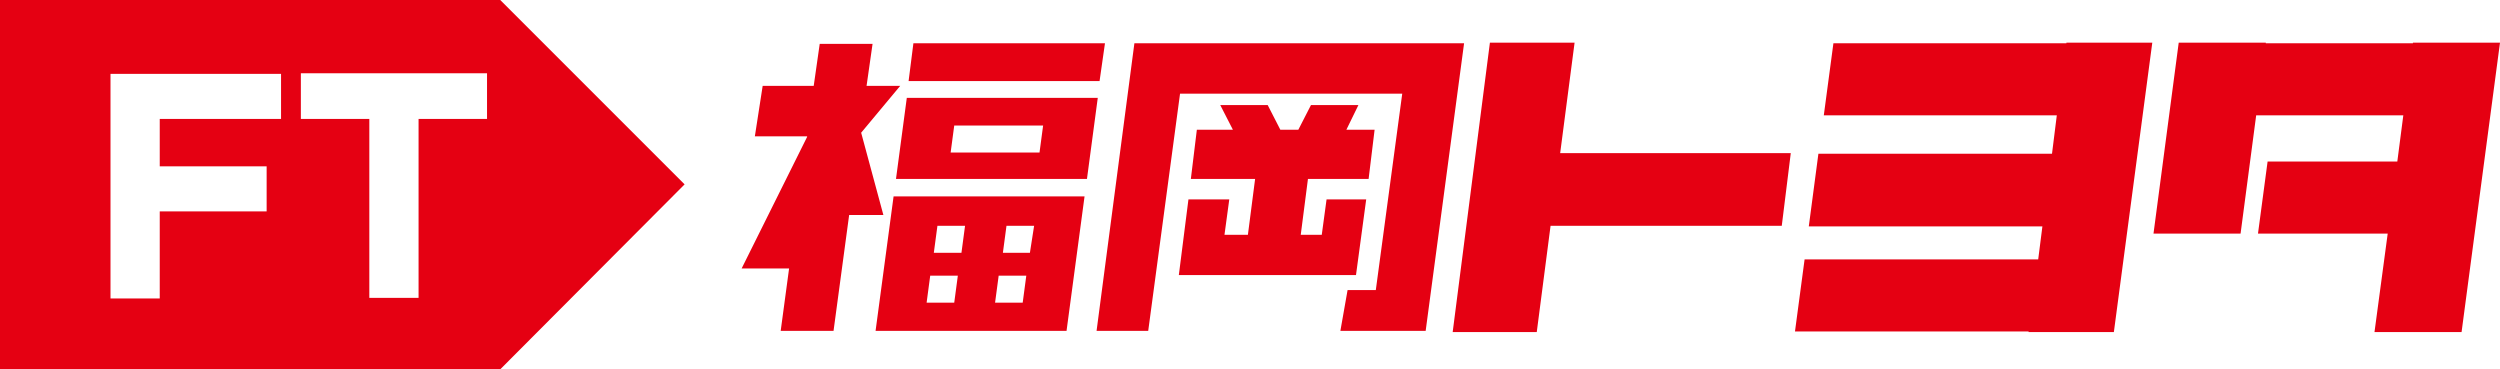 <?xml version="1.0" encoding="utf-8"?>
<!-- Generator: Adobe Illustrator 26.5.0, SVG Export Plug-In . SVG Version: 6.00 Build 0)  -->
<svg version="1.1" id="レイヤー_1" xmlns="http://www.w3.org/2000/svg" xmlns:xlink="http://www.w3.org/1999/xlink" x="0px"
	 y="0px" viewBox="0 0 416.3 61.5" style="enable-background:new 0 0 416.3 61.5;" xml:space="preserve">
<style type="text/css">
	.st0{fill:#E50012;}
</style>
<g>
	<polygon class="st0" points="183.1,13.5 151.3,13.5 152.1,7.2 184,7.2 	"/>
	<path class="st0" d="M151,16.3l-1.8,13.5H181l1.8-13.5H151z M173.1,25.4h-14.8l0.6-4.5h14.8L173.1,25.4z"/>
	<path class="st0" d="M148.8,32.7l-3,22.4h31.8l3-22.4C180.6,32.7,148.8,32.7,148.8,32.7z M158.9,50.4h-4.6l0.6-4.5h4.6L158.9,50.4z
		 M160.1,42.1h-4.6l0.6-4.5h4.6L160.1,42.1z M170.3,50.4h-4.6l0.6-4.5h4.6L170.3,50.4z M171.5,42.1H167l0.6-4.5h4.6L171.5,42.1z"/>
	<polygon class="st0" points="143.4,22.1 143.4,22.1 149.9,14.3 144.3,14.3 145.3,7.3 136.5,7.3 135.5,14.3 127,14.3 125.7,22.7 
		134.4,22.7 134.4,22.8 123.5,44.7 131.4,44.7 130,55.1 138.8,55.1 141.4,35.8 147.1,35.8 	"/>
	<polygon class="st0" points="227.9,29.8 228.9,21.6 224.2,21.6 226.2,17.5 218.3,17.5 216.2,21.6 213.2,21.6 211.1,17.5 
		203.2,17.5 205.3,21.6 199.3,21.6 198.3,29.8 209,29.8 207.8,39.1 203.9,39.1 204.7,33.2 197.9,33.2 196.3,45.8 225.8,45.8 
		227.5,33.2 220.9,33.2 220.1,39.1 216.6,39.1 217.8,29.8 	"/>
	<polygon class="st0" points="243.8,7.2 188.9,7.2 182.6,55.1 191.2,55.1 196.5,15.6 233.5,15.6 229.1,48.3 224.4,48.3 223.2,55.1 
		237.4,55.1 	"/>
	<polygon class="st0" points="298.2,25.5 259.8,25.5 262.2,7.1 248.1,7.1 241.9,55.3 255.9,55.3 258.2,37.6 296.7,37.6 	"/>
	<polygon class="st0" points="401.8,7.1 401.8,7.2 377.3,7.2 377.3,7.1 362.8,7.1 358.6,38.9 373.1,38.9 375.7,19.2 400.2,19.2 
		399.2,26.9 377.6,26.9 376,38.9 397.6,38.9 395.4,55.3 409.9,55.3 416.3,7.1 	"/>
	<polygon class="st0" points="344.1,7.1 344.1,7.2 305.3,7.2 303.7,19.2 342.5,19.2 341.7,25.6 302.8,25.6 301.2,37.7 340.1,37.7 
		339.4,43.2 300.5,43.2 298.9,55.2 337.8,55.2 337.8,55.3 352,55.3 358.4,7.1 	"/>
	<path class="st0" d="M114,30.7L83.3,0H0v61.5h83.3L114,30.7z M46.8,19.8H26.6v7.9h17.8v7.5H26.6v14.5h-8.2V12.3h28.4
		C46.8,12.3,46.8,19.8,46.8,19.8z M81.1,19.8H69.7v29.8h-8.2V19.8H50.1v-7.6h31V19.8z"/>
</g>
</svg>
